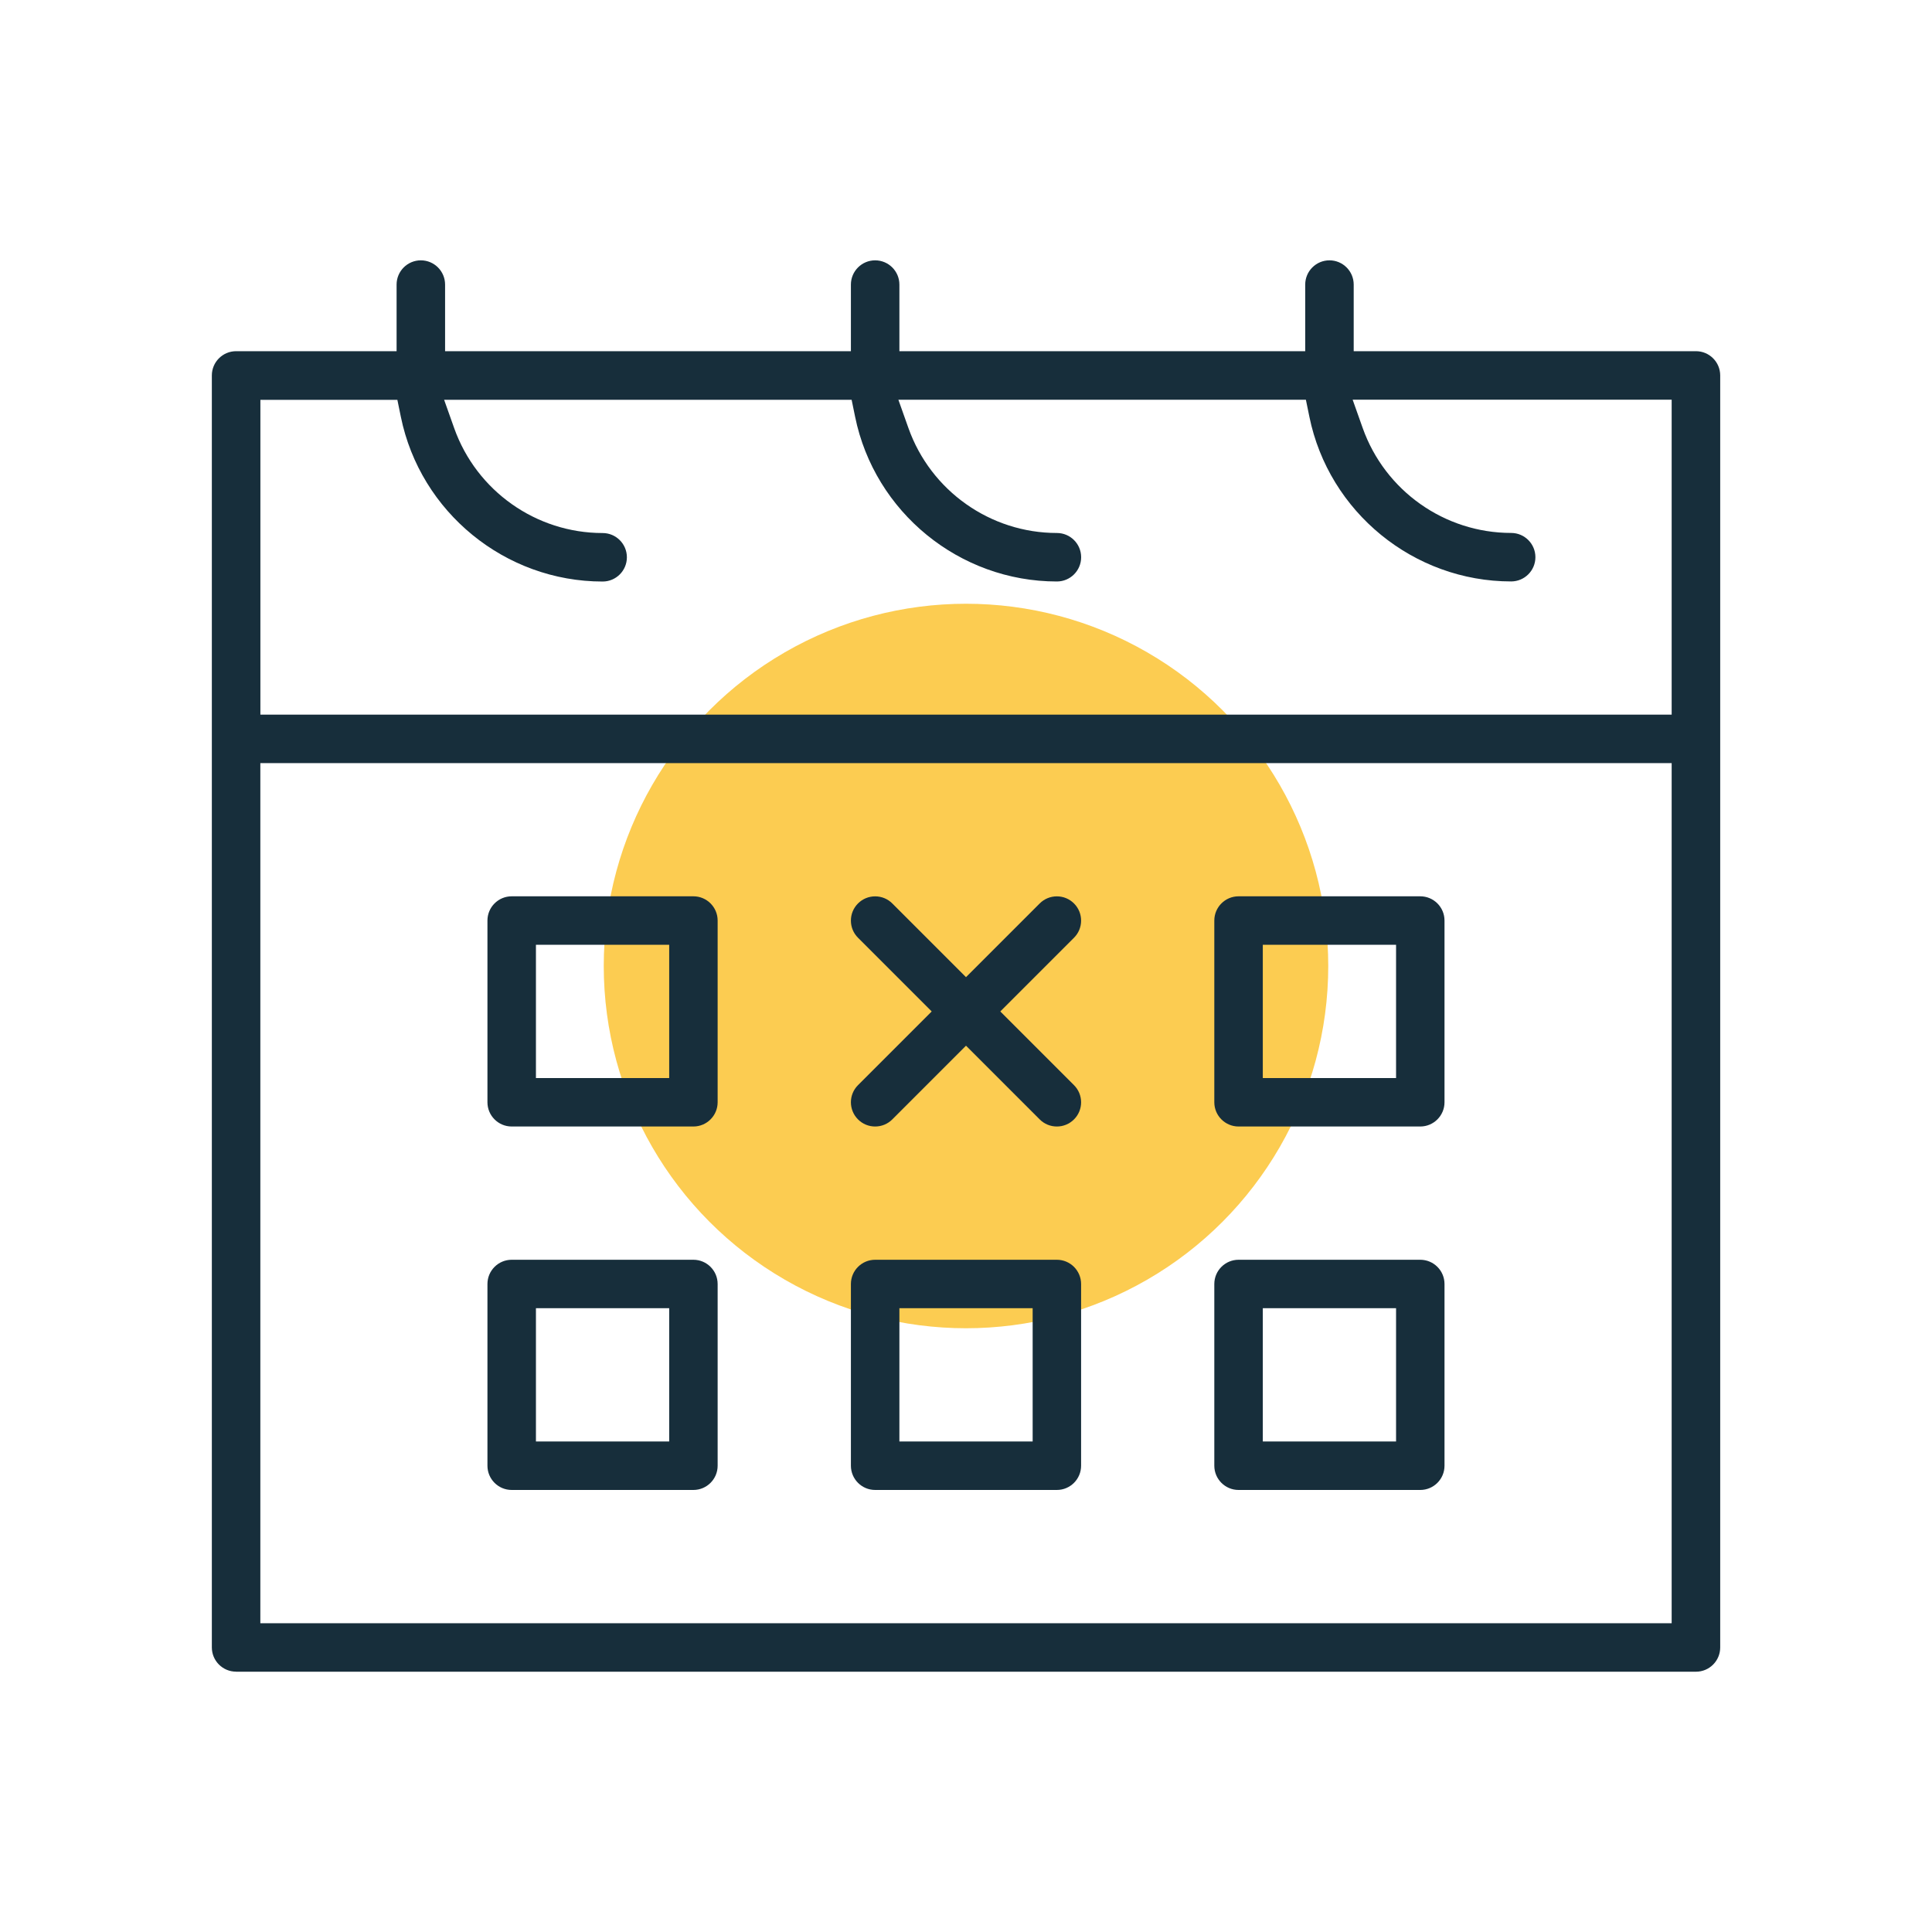 <svg xmlns="http://www.w3.org/2000/svg" id="Warstwa_1" viewBox="0 0 400 400"><defs><style>      .st0 {        fill: #fccc51;      }      .st1 {        fill: #172e3b;      }    </style></defs><circle class="st0" cx="200" cy="200" r="75"></circle><g><path class="st1" d="M48.88,346.1c-2.77,0-5.02-2.25-5.02-5.02V77.73c0-2.77,2.25-5.02,5.02-5.02h33.23v-13.79c0-2.77,2.25-5.02,5.02-5.02s5.02,2.25,5.02,5.02v13.79h84.02v-13.79c0-2.77,2.25-5.02,5.02-5.02s5.02,2.25,5.02,5.02v13.79h84.02v-13.79c0-2.77,2.25-5.02,5.02-5.02s5.02,2.25,5.02,5.02v13.79h70.86c2.77,0,5.02,2.25,5.02,5.02v263.36c0,2.77-2.25,5.02-5.02,5.02H48.88ZM53.9,336.07h292.2v-178.08H53.9v178.08ZM53.9,147.96h292.2v-65.21h-66.05l2.08,5.86c4.61,13,16.96,21.73,30.74,21.73,2.77,0,5.02,2.25,5.02,5.02s-2.25,5.02-5.02,5.02c-20.18,0-37.75-14.35-41.78-34.11l-.72-3.51h-84.37l2.08,5.86c4.61,13,16.96,21.73,30.74,21.73,2.77,0,5.02,2.25,5.02,5.02s-2.25,5.02-5.02,5.02c-20.18,0-37.75-14.35-41.78-34.11l-.72-3.51h-84.37l2.08,5.86c4.61,13,16.96,21.73,30.74,21.73,2.77,0,5.02,2.25,5.02,5.02s-2.25,5.02-5.02,5.02c-20.18,0-37.75-14.35-41.78-34.11l-.72-3.51h-28.36v65.21Z"></path><path class="st1" d="M256.43,233.23c-2.77,0-5.02-2.25-5.02-5.02v-37.62c0-2.77,2.25-5.02,5.02-5.02h37.62c2.77,0,5.02,2.25,5.02,5.02v37.62c0,2.77-2.25,5.02-5.02,5.02h-37.62ZM261.45,223.2h27.59v-27.59h-27.59v27.59Z"></path><path class="st1" d="M105.94,233.23c-2.77,0-5.02-2.25-5.02-5.02v-37.62c0-2.77,2.25-5.02,5.02-5.02h37.62c2.77,0,5.02,2.25,5.02,5.02v37.62c0,2.77-2.25,5.02-5.02,5.02h-37.62ZM110.96,223.2h27.59v-27.59h-27.59v27.59Z"></path><path class="st1" d="M181.19,308.48c-2.77,0-5.02-2.25-5.02-5.02v-37.62c0-2.77,2.25-5.02,5.02-5.02h37.62c2.77,0,5.02,2.25,5.02,5.02v37.62c0,2.77-2.25,5.02-5.02,5.02h-37.62ZM186.21,298.44h27.59v-27.59h-27.59v27.59Z"></path><path class="st1" d="M256.43,308.48c-2.77,0-5.02-2.25-5.02-5.02v-37.62c0-2.77,2.25-5.02,5.02-5.02h37.62c2.77,0,5.02,2.25,5.02,5.02v37.62c0,2.77-2.25,5.02-5.02,5.02h-37.62ZM261.45,298.44h27.59v-27.59h-27.59v27.59Z"></path><path class="st1" d="M105.94,308.48c-2.77,0-5.02-2.25-5.02-5.02v-37.62c0-2.77,2.25-5.02,5.02-5.02h37.62c2.77,0,5.02,2.25,5.02,5.02v37.62c0,2.77-2.25,5.02-5.02,5.02h-37.62ZM110.96,298.44h27.59v-27.59h-27.59v27.59Z"></path><path class="st1" d="M218.81,233.23c-1.34,0-2.6-.52-3.55-1.47l-15.26-15.26-15.26,15.26c-.95.95-2.21,1.47-3.55,1.47s-2.6-.52-3.55-1.47c-1.96-1.96-1.96-5.14,0-7.09l15.26-15.26-15.26-15.26c-.95-.95-1.47-2.21-1.47-3.55s.52-2.6,1.47-3.55c.95-.95,2.21-1.47,3.55-1.47s2.6.52,3.55,1.47l15.26,15.26,15.26-15.26c.95-.95,2.21-1.47,3.55-1.47s2.6.52,3.55,1.47c.95.95,1.47,2.21,1.47,3.55s-.52,2.6-1.47,3.55l-15.26,15.26,15.26,15.26c1.96,1.96,1.96,5.14,0,7.09-.95.95-2.21,1.47-3.55,1.47h0Z"></path></g></svg>